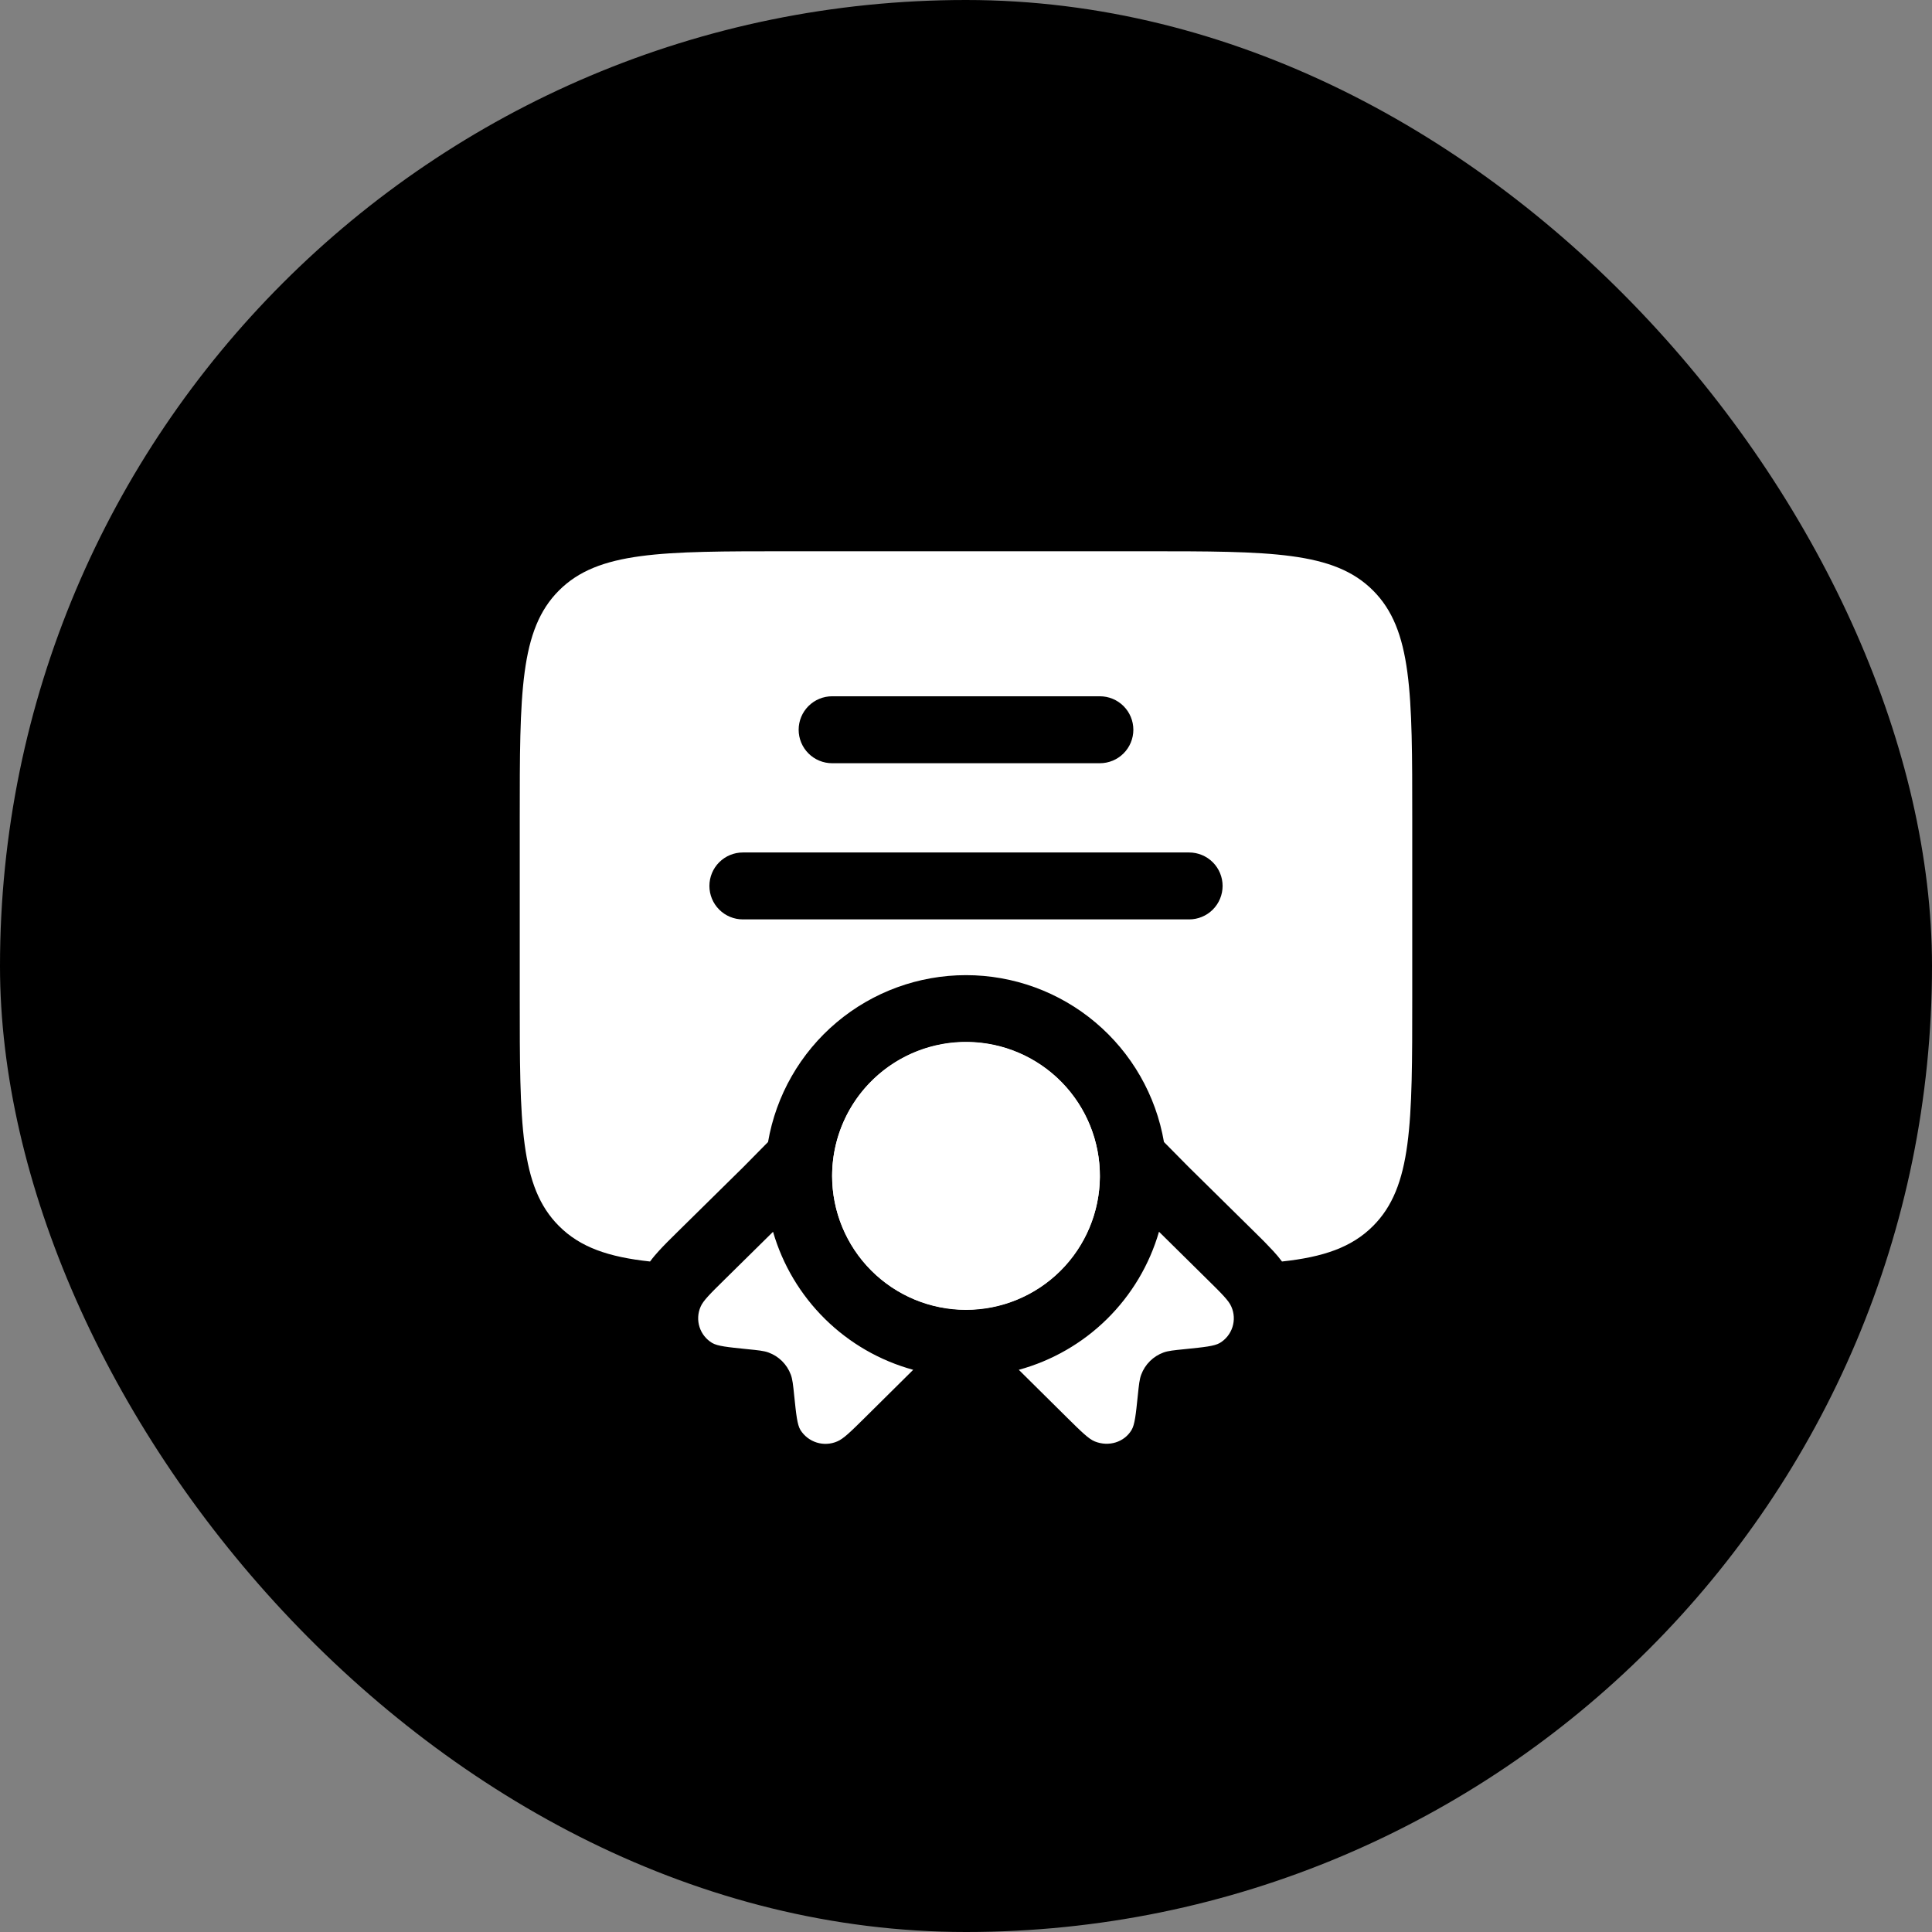 <?xml version="1.0" encoding="UTF-8"?> <svg xmlns="http://www.w3.org/2000/svg" width="184" height="184" viewBox="0 0 184 184" fill="none"><rect x="0" y="0" width="184" height="184" fill="#808080" stroke="none"/><rect width="184" height="184" rx="92" fill="url(#paint0_linear_832_66)" style=""></rect><path fill-rule="evenodd" clip-rule="evenodd" d="M49.5 95V78C49.5 65.981 49.5 59.967 53.236 56.236C56.967 52.5 62.981 52.5 75 52.5H109C121.019 52.5 127.033 52.5 130.764 56.236C134.5 59.967 134.5 65.981 134.5 78V95C134.5 107.019 134.5 113.033 130.764 116.764C128.741 118.792 126.047 119.718 122.094 120.143C121.835 119.797 121.559 119.465 121.265 119.149C120.706 118.547 120.131 117.96 119.54 117.389L113.195 111.133L110.853 108.762C110.089 104.315 107.778 100.281 104.328 97.374C100.878 94.466 96.512 92.871 92 92.871C87.488 92.871 83.122 94.466 79.672 97.374C76.222 100.281 73.911 104.315 73.147 108.762L70.809 111.133L64.46 117.389C63.852 117.988 63.227 118.605 62.734 119.149C62.522 119.382 62.224 119.718 61.91 120.143C57.953 119.718 55.259 118.792 53.236 116.764C49.5 113.033 49.5 107.019 49.5 95ZM79.25 66.312C78.405 66.312 77.594 66.648 76.996 67.246C76.398 67.844 76.062 68.655 76.062 69.5C76.062 70.345 76.398 71.156 76.996 71.754C77.594 72.352 78.405 72.688 79.25 72.688H104.75C105.595 72.688 106.406 72.352 107.004 71.754C107.602 71.156 107.938 70.345 107.938 69.5C107.938 68.655 107.602 67.844 107.004 67.246C106.406 66.648 105.595 66.312 104.75 66.312H79.25ZM67.562 84.375C67.562 83.53 67.898 82.719 68.496 82.121C69.094 81.523 69.905 81.188 70.75 81.188H113.25C114.095 81.188 114.906 81.523 115.504 82.121C116.102 82.719 116.438 83.53 116.438 84.375C116.438 85.22 116.102 86.031 115.504 86.629C114.906 87.227 114.095 87.562 113.25 87.562H70.75C69.905 87.562 69.094 87.227 68.496 86.629C67.898 86.031 67.562 85.22 67.562 84.375Z" fill="white" style="fill:white;fill-opacity:1;"></path><path d="M104.75 112C104.75 115.382 103.407 118.625 101.016 121.016C98.624 123.407 95.382 124.75 92 124.75C88.618 124.75 85.376 123.407 82.984 121.016C80.593 118.625 79.25 115.382 79.25 112C79.25 108.618 80.593 105.375 82.984 102.984C85.376 100.593 88.618 99.25 92 99.25C95.382 99.25 98.624 100.593 101.016 102.984C103.407 105.375 104.75 108.618 104.75 112Z" fill="white" style="fill:white;fill-opacity:1;"></path><path d="M79.254 111.647L79.25 112C79.256 115.366 80.593 118.594 82.969 120.978C85.345 123.362 88.568 124.71 91.934 124.727C95.301 124.744 98.537 123.43 100.938 121.07C103.338 118.71 104.708 115.497 104.749 112.131C104.789 108.765 103.497 105.519 101.154 103.103C98.811 100.686 95.607 99.293 92.242 99.23C88.876 99.166 85.622 100.435 83.189 102.762C80.755 105.088 79.341 108.282 79.254 111.647ZM73.623 117.313L69.033 121.839C67.652 123.199 66.963 123.879 66.725 124.448C66.455 125.06 66.418 125.749 66.622 126.386C66.825 127.022 67.255 127.562 67.83 127.904C68.349 128.205 69.284 128.299 71.158 128.49C72.212 128.596 72.743 128.647 73.185 128.809C73.67 128.984 74.111 129.262 74.478 129.625C74.845 129.987 75.129 130.425 75.31 130.908C75.476 131.346 75.531 131.865 75.637 132.906C75.829 134.755 75.926 135.677 76.232 136.191C76.59 136.761 77.139 137.184 77.782 137.384C78.424 137.584 79.117 137.546 79.734 137.279C80.317 137.041 81.009 136.365 82.382 135.005L86.972 130.458C83.807 129.592 80.918 127.928 78.581 125.626C76.243 123.323 74.536 120.464 73.623 117.313ZM97.028 130.458L101.618 135.005C102.995 136.365 103.683 137.045 104.265 137.279C105.596 137.815 107.07 137.356 107.767 136.191C108.073 135.681 108.171 134.755 108.362 132.91C108.469 131.865 108.524 131.346 108.69 130.913C108.87 130.429 109.154 129.99 109.521 129.627C109.888 129.264 110.329 128.985 110.815 128.809C111.261 128.647 111.788 128.596 112.842 128.49C114.712 128.299 115.651 128.205 116.17 127.904C116.743 127.563 117.173 127.023 117.376 126.388C117.58 125.752 117.544 125.063 117.275 124.453C117.037 123.875 116.348 123.195 114.971 121.839L110.381 117.308C109.467 120.46 107.76 123.324 105.421 125.627C103.083 127.929 100.193 129.593 97.028 130.458Z" fill="white" style="fill:white;fill-opacity:1;"></path><defs><linearGradient id="paint0_linear_832_66" x1="6.5" y1="8" x2="224" y2="198.5" gradientUnits="userSpaceOnUse"><stop stop-color="#C9A069" style="stop-color:#C9A069;stop-color:color(display-p3 0.788 0.627 0.412);stop-opacity:1;"></stop><stop offset="1" stop-color="#855531" style="stop-color:#855531;stop-color:color(display-p3 0.522 0.333 0.192);stop-opacity:1;"></stop></linearGradient></defs></svg> 